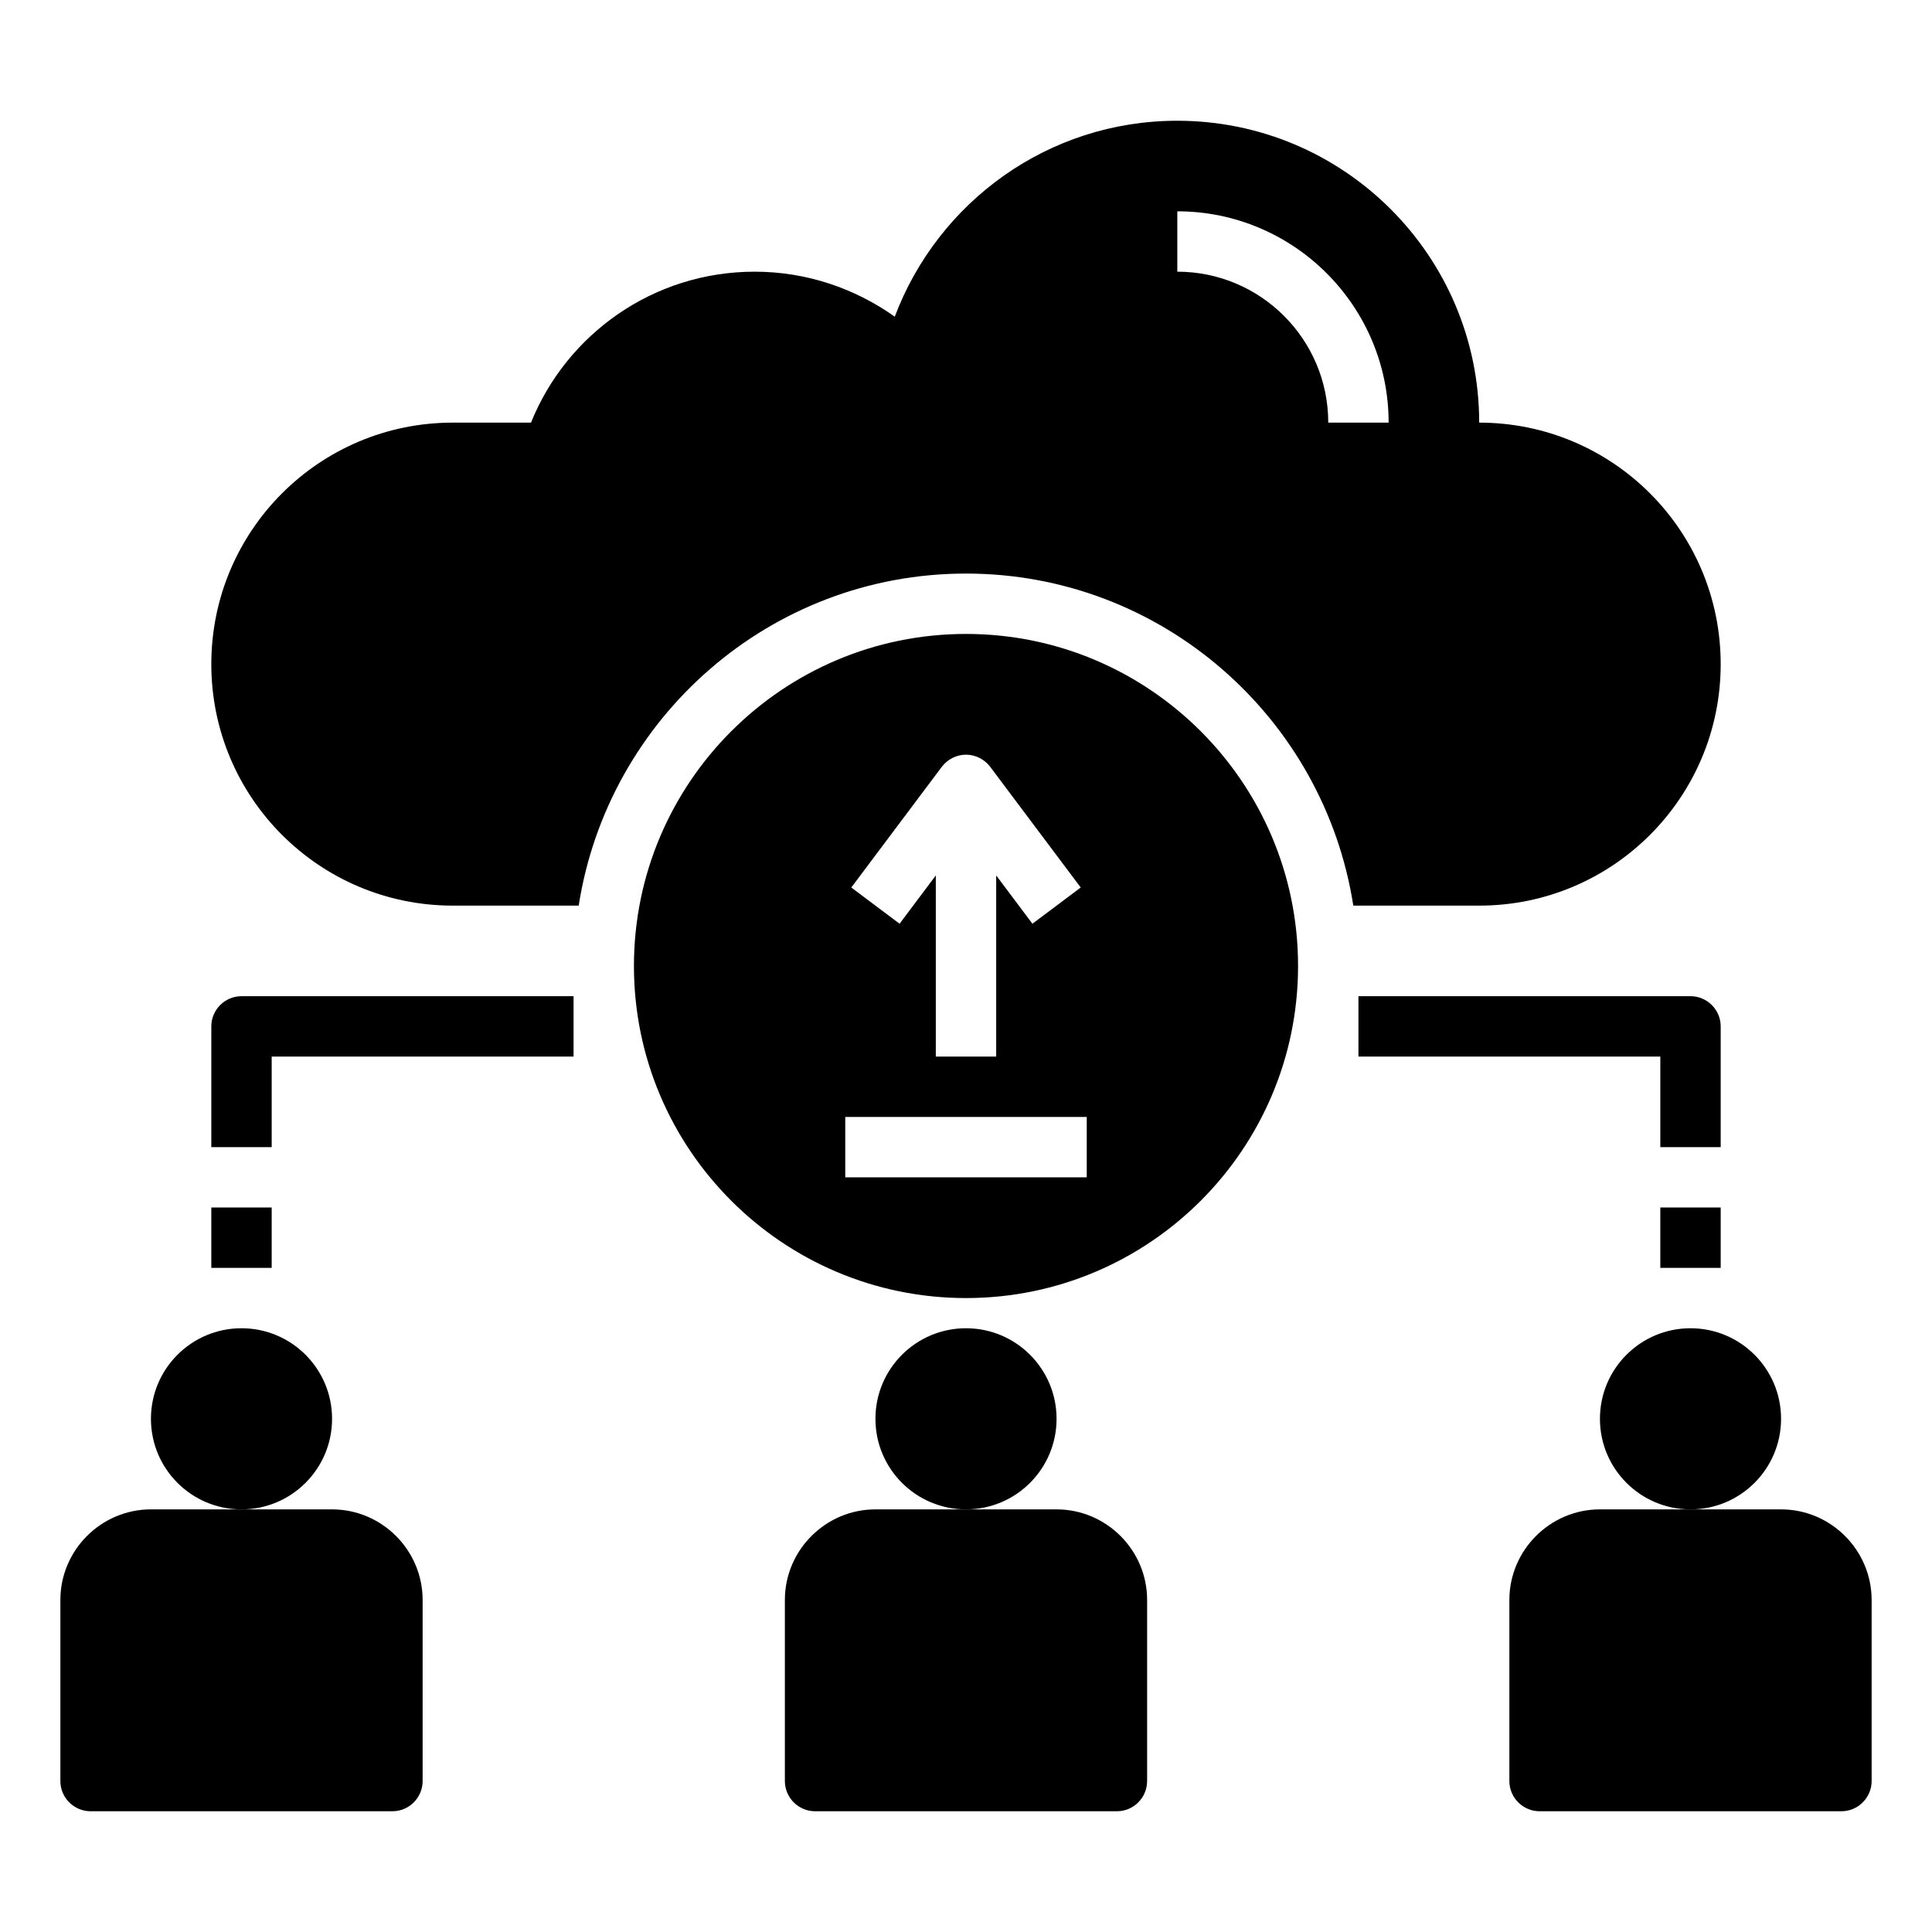<svg xmlns="http://www.w3.org/2000/svg" id="Layer_1" viewBox="0 0 64 64" data-name="Layer 1"><circle cx="8" cy="47" r="3"></circle><path d="m14 59v-6c0-1.65-1.35-3-3-3h-6c-1.65 0-3 1.35-3 3v6c0 .55.45 1 1 1h10c.55 0 1-.45 1-1z"></path><circle cx="32" cy="47" r="3"></circle><path d="m38 59v-6c0-1.65-1.35-3-3-3h-6c-1.65 0-3 1.35-3 3v6c0 .55.45 1 1 1h10c.55 0 1-.45 1-1z"></path><circle cx="56" cy="47" r="3"></circle><path d="m59 50h-6c-1.65 0-3 1.35-3 3v6c0 .55.45 1 1 1h10c.55 0 1-.45 1-1v-6c0-1.65-1.35-3-3-3z"></path><path d="m7 40h2v2h-2z"></path><path d="m9 35h10v-2h-11c-.55 0-1 .45-1 1v4h2z"></path><path d="m55 40h2v2h-2z"></path><path d="m57 34c0-.55-.45-1-1-1h-11v2h10v3h2z"></path><path d="m49 14c0-5.52-4.48-10-10-10-4.29 0-7.93 2.7-9.36 6.49-1.31-.93-2.91-1.49-4.64-1.49-3.36 0-6.23 2.07-7.41 5h-2.59c-4.42 0-8 3.58-8 8s3.58 8 8 8h4.17c.97-6.22 6.34-11 12.83-11s11.86 4.78 12.83 11h4.17c4.42 0 8-3.58 8-8s-3.58-8-8-8zm-5 0c0-2.76-2.24-5-5-5v-2c3.86 0 7 3.14 7 7z"></path><path d="m43 32c0-6.07-4.93-11-11-11s-11 4.93-11 11 4.93 11 11 11 11-4.93 11-11zm-11.8-6.6c.19-.25.49-.4.8-.4s.61.15.8.4l3 4-1.6 1.2-1.2-1.6v6h-2v-6l-1.2 1.6-1.6-1.2zm4.8 13.6h-8v-2h8z"></path></svg>